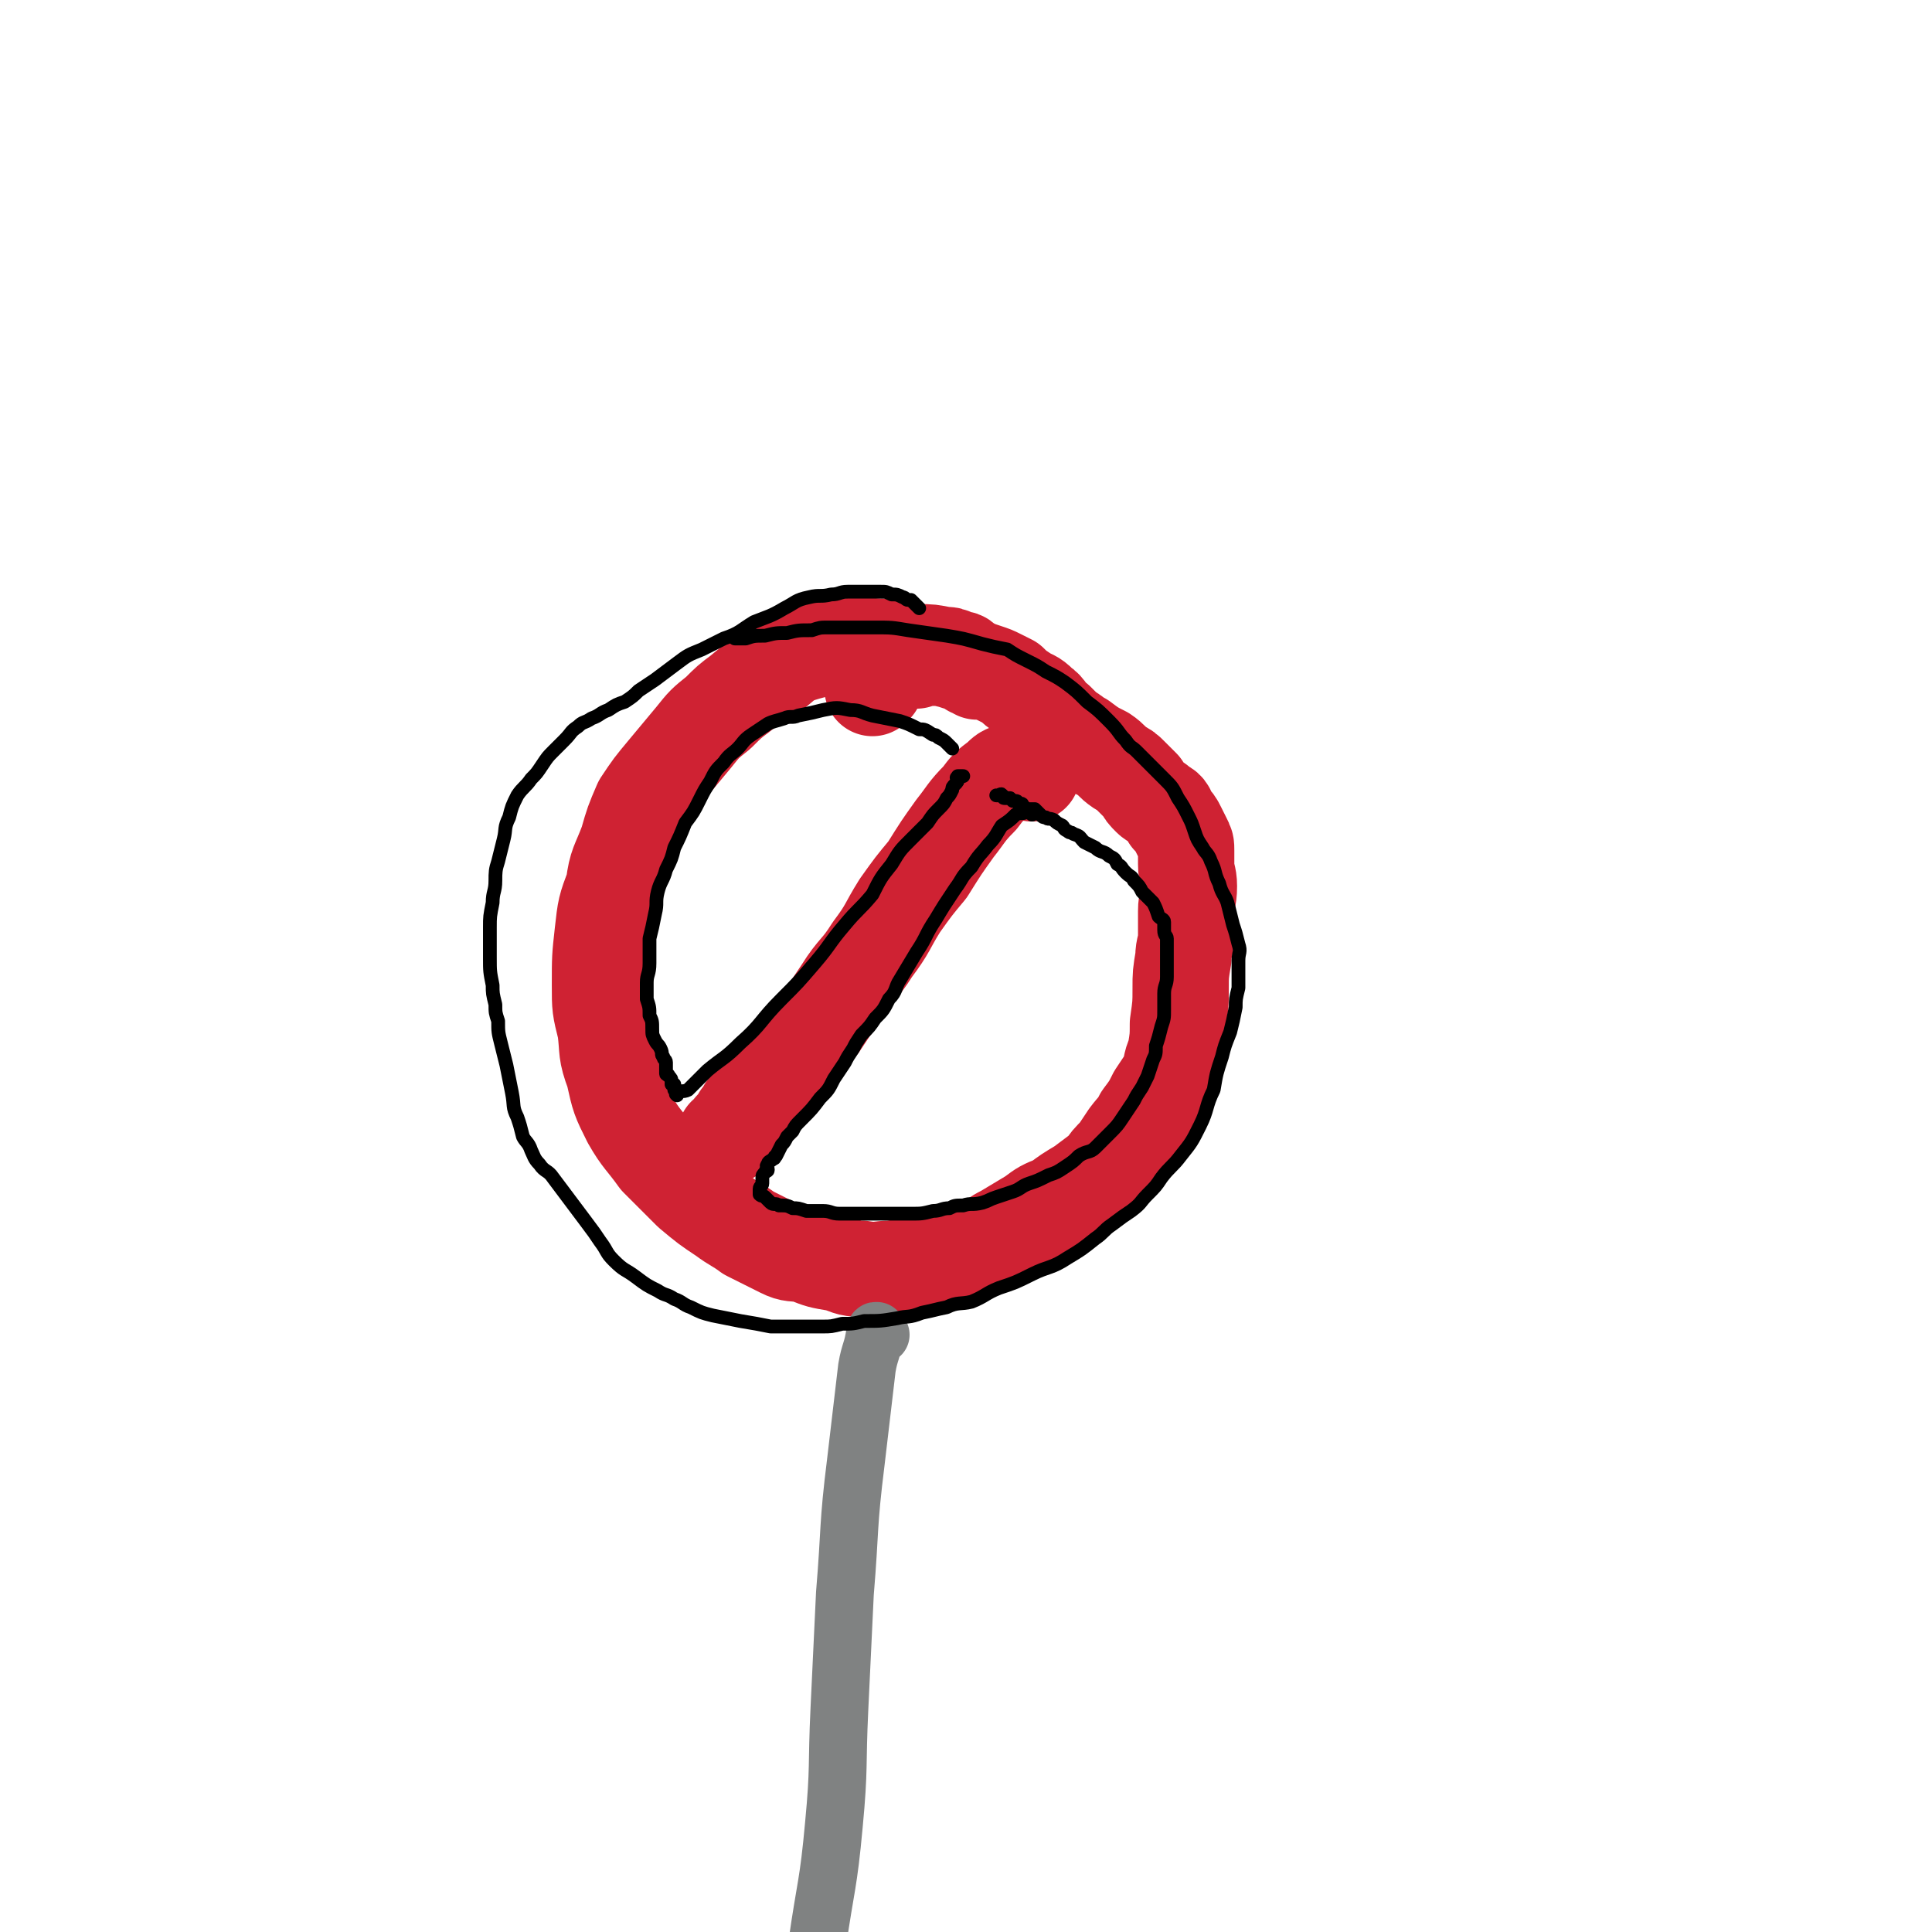 <svg viewBox='0 0 702 702' version='1.1' xmlns='http://www.w3.org/2000/svg' xmlns:xlink='http://www.w3.org/1999/xlink'><g fill='none' stroke='#CF2233' stroke-width='35' stroke-linecap='round' stroke-linejoin='round'><path d='M355,244c-1,-1 -1,-1 -1,-1 -1,-1 -1,0 -1,0 0,0 0,-1 0,-1 0,0 -1,0 -1,0 0,0 0,0 0,0 -1,-1 -1,-1 -2,-2 -1,-1 -1,0 -3,-1 -2,-1 -2,-1 -4,-1 -5,-1 -5,-1 -9,-1 -6,-1 -6,-2 -12,-2 -7,0 -7,-1 -15,0 -7,1 -7,0 -14,2 -7,2 -7,3 -12,7 -6,3 -6,3 -12,8 -4,3 -4,3 -8,7 -5,4 -5,4 -9,9 -5,6 -5,6 -10,12 -5,6 -5,6 -9,12 -3,7 -3,7 -5,14 -3,8 -4,8 -5,16 -3,8 -3,8 -4,17 -1,9 -1,9 -1,19 0,8 0,8 2,16 1,8 0,8 3,16 2,9 2,9 6,17 4,7 5,7 10,14 6,6 6,6 12,12 6,5 6,5 12,9 4,3 5,3 9,6 6,3 6,3 12,6 4,2 4,1 9,2 5,2 5,2 11,3 4,1 4,2 9,2 6,1 6,0 11,0 6,-1 7,-1 13,-2 5,-1 5,-1 10,-3 5,-2 5,-1 11,-4 4,-2 3,-2 7,-4 5,-3 5,-3 10,-6 4,-3 4,-3 9,-5 4,-3 4,-3 9,-6 4,-3 4,-3 8,-6 2,-3 2,-3 5,-6 2,-3 2,-3 4,-6 3,-4 3,-3 5,-7 3,-4 3,-4 5,-8 2,-3 2,-3 4,-6 2,-4 1,-5 3,-9 1,-6 1,-6 1,-11 1,-7 1,-7 1,-13 0,-5 0,-5 1,-11 0,-4 1,-4 1,-8 0,-5 0,-5 0,-9 0,-4 1,-4 1,-9 0,-4 -1,-4 -1,-8 0,-2 0,-2 0,-5 0,-2 0,-2 -1,-4 -1,-2 -1,-2 -2,-4 -1,-2 -1,-2 -3,-4 -1,-3 -1,-3 -3,-4 -2,-2 -3,-2 -4,-3 -2,-2 -2,-2 -3,-4 -2,-2 -2,-2 -4,-4 -2,-2 -2,-2 -4,-3 -3,-2 -3,-3 -6,-5 -4,-2 -4,-2 -8,-5 -3,-1 -2,-2 -5,-3 -2,-2 -2,-2 -4,-4 -4,-3 -3,-4 -6,-6 -3,-3 -3,-2 -6,-4 -3,-2 -3,-2 -5,-4 -2,-1 -2,-1 -4,-2 -2,-1 -2,-1 -5,-2 -3,-1 -3,-1 -5,-2 -4,-1 -4,-1 -7,-2 -4,-1 -4,-1 -7,-1 -3,0 -3,0 -6,1 -3,0 -3,0 -6,1 -2,0 -2,0 -4,2 -2,1 -2,1 -3,2 -2,2 -1,2 -2,4 -1,0 -1,0 -1,1 '/><path d='M375,281c-1,-1 -1,-1 -1,-1 -1,-1 0,0 0,0 0,0 0,0 0,0 0,0 0,0 0,0 -1,-1 0,0 0,0 0,0 0,-1 -1,-1 -1,0 -1,0 -1,0 -2,1 -2,0 -4,1 -3,1 -3,1 -5,3 -4,3 -4,3 -7,7 -5,5 -5,6 -9,11 -5,7 -5,7 -10,15 -5,6 -5,6 -10,13 -5,8 -4,8 -10,16 -5,8 -6,7 -11,15 -4,6 -4,6 -8,12 -3,4 -4,4 -8,8 -3,3 -3,4 -6,7 -1,3 -1,3 -4,5 -1,2 -1,2 -3,4 -1,1 -1,1 -2,2 0,0 0,0 -1,1 0,1 0,0 -1,1 0,0 0,1 0,1 0,1 0,1 -1,1 -1,1 -1,1 -1,1 -1,2 -1,2 -2,3 -1,2 -1,2 -2,3 -1,1 -1,1 -1,1 0,0 0,1 0,1 0,1 0,1 -1,1 0,0 0,0 0,0 0,1 0,1 -1,1 0,0 0,0 0,0 0,0 0,0 0,0 -1,-1 0,0 0,0 0,0 -1,0 -1,1 0,0 0,0 0,0 '/></g>
<g fill='none' stroke='#808282' stroke-width='21' stroke-linecap='round' stroke-linejoin='round'><path d='M320,485c-1,-1 -1,-1 -1,-1 -1,-1 0,0 0,0 0,0 0,0 0,0 0,0 0,0 0,0 -1,-1 0,0 0,0 0,0 0,0 0,0 0,0 0,0 0,0 -1,-1 -1,0 -1,0 0,0 0,0 0,0 -1,7 -2,7 -3,13 -2,17 -2,17 -4,34 -3,24 -2,24 -4,48 -1,21 -1,21 -2,42 -1,21 0,21 -2,42 -2,22 -3,22 -6,43 -2,19 -2,19 -4,38 -2,15 -1,15 -3,29 -1,10 -2,10 -3,20 -1,7 -1,7 -2,14 -1,6 -1,6 -1,11 0,4 0,4 -1,9 0,4 0,4 -1,8 -1,3 -1,3 -2,5 0,3 0,3 -1,5 0,2 0,2 0,3 0,2 0,2 0,4 0,1 0,1 0,2 0,0 0,0 1,1 0,1 0,0 0,1 0,1 0,1 0,1 0,1 0,1 0,1 '/></g>
<g fill='none' stroke='#000000' stroke-width='5' stroke-linecap='round' stroke-linejoin='round'><path d='M334,221c-1,-1 -1,-1 -1,-1 -1,-1 0,0 0,0 0,0 -1,-1 -1,-1 0,0 0,0 0,0 0,0 0,0 -1,-1 0,0 1,1 1,1 0,0 0,0 -1,-1 0,0 -1,0 -1,0 -1,0 -1,-1 -2,-1 -2,-1 -2,-1 -4,-1 -2,-1 -2,-1 -4,-1 -2,0 -2,0 -4,0 -1,0 -1,0 -3,0 -3,0 -3,0 -5,0 -3,0 -3,1 -6,1 -4,1 -4,0 -8,1 -5,1 -5,2 -9,4 -5,3 -6,3 -11,5 -5,3 -5,4 -11,6 -4,2 -4,2 -8,4 -5,2 -5,2 -9,5 -4,3 -4,3 -8,6 -3,2 -3,2 -6,4 -2,2 -2,2 -5,4 -3,1 -3,1 -6,3 -3,1 -3,2 -6,3 -3,2 -3,1 -5,3 -3,2 -2,2 -5,5 -2,2 -2,2 -4,4 -2,2 -2,2 -4,5 -2,3 -2,3 -4,5 -2,3 -3,3 -5,6 -2,4 -2,4 -3,8 -2,4 -1,4 -2,8 -1,4 -1,4 -2,8 -1,3 -1,4 -1,7 0,4 -1,4 -1,8 -1,5 -1,5 -1,9 0,5 0,6 0,11 0,5 0,5 1,10 0,3 0,3 1,7 0,3 0,3 1,6 0,4 0,4 1,8 1,4 1,4 2,8 1,5 1,5 2,10 1,5 0,5 2,9 1,3 1,3 2,7 1,2 2,2 3,5 1,2 1,3 3,5 2,3 3,2 5,5 3,4 3,4 6,8 3,4 3,4 6,8 3,4 3,4 5,7 3,4 2,4 5,7 4,4 4,3 8,6 4,3 4,3 8,5 3,2 3,1 6,3 3,1 3,2 6,3 4,2 4,2 8,3 5,1 5,1 10,2 6,1 6,1 11,2 5,0 5,0 10,0 5,0 5,0 9,0 3,0 3,0 7,-1 4,0 4,0 8,-1 6,0 6,0 12,-1 4,-1 4,0 9,-2 5,-1 4,-1 9,-2 4,-2 5,-1 9,-2 5,-2 5,-3 10,-5 6,-2 6,-2 12,-5 6,-3 7,-2 13,-6 5,-3 5,-3 10,-7 3,-2 3,-3 6,-5 4,-3 4,-3 7,-5 4,-3 3,-3 6,-6 3,-3 3,-3 5,-6 3,-4 4,-4 7,-8 4,-5 4,-5 7,-11 3,-6 2,-7 5,-13 1,-6 1,-6 3,-12 1,-4 1,-4 3,-9 1,-4 1,-4 2,-9 0,-3 0,-3 1,-7 0,-2 0,-2 0,-5 0,-3 0,-3 0,-5 0,-3 1,-3 0,-6 -1,-4 -1,-4 -2,-7 -1,-4 -1,-4 -2,-8 -1,-3 -2,-3 -3,-7 -2,-4 -1,-4 -3,-8 -1,-3 -2,-3 -3,-5 -2,-3 -2,-3 -3,-6 -1,-3 -1,-3 -2,-5 -2,-4 -2,-4 -4,-7 -2,-4 -2,-4 -5,-7 -2,-2 -2,-2 -5,-5 -2,-2 -2,-2 -5,-5 -2,-2 -2,-1 -4,-4 -3,-3 -2,-3 -6,-7 -4,-4 -4,-4 -8,-7 -4,-4 -4,-4 -8,-7 -3,-2 -3,-2 -7,-4 -3,-2 -3,-2 -7,-4 -4,-2 -4,-2 -7,-4 -5,-1 -5,-1 -9,-2 -7,-2 -7,-2 -13,-3 -7,-1 -7,-1 -14,-2 -6,-1 -6,-1 -12,-1 -5,0 -5,0 -9,0 -4,0 -4,0 -8,0 -3,0 -3,0 -6,1 -5,0 -5,0 -9,1 -4,0 -4,0 -8,1 -4,0 -4,0 -7,1 -2,0 -3,0 -4,0 '/><path d='M346,272c-1,-1 -1,-1 -1,-1 -1,-1 0,0 0,0 0,0 0,0 0,0 0,0 0,0 0,0 -1,-1 0,0 0,0 0,0 0,0 0,0 0,0 0,0 -1,-1 0,0 0,0 0,0 -1,-1 -1,-1 -3,-2 -1,-1 -1,-1 -2,-1 -3,-2 -3,-2 -5,-2 -4,-2 -4,-2 -7,-3 -5,-1 -5,-1 -10,-2 -4,-1 -4,-2 -8,-2 -5,-1 -5,-1 -10,0 -4,1 -4,1 -9,2 -2,1 -3,0 -5,1 -3,1 -4,1 -6,2 -3,2 -3,2 -6,4 -3,2 -3,3 -5,5 -2,2 -3,2 -5,5 -3,3 -3,3 -5,7 -2,3 -2,3 -4,7 -2,4 -2,4 -5,8 -2,5 -2,5 -4,9 -1,4 -1,4 -3,8 -1,4 -2,4 -3,8 -1,4 0,4 -1,8 -1,5 -1,5 -2,9 0,4 0,4 0,9 0,4 -1,4 -1,7 0,3 0,3 0,6 1,3 1,3 1,6 1,2 1,2 1,5 0,2 0,2 1,4 1,2 1,1 2,3 1,2 0,2 1,3 0,1 1,1 1,2 0,1 0,1 0,2 0,1 0,1 0,2 0,1 1,0 1,1 1,1 1,1 1,2 0,0 0,1 0,1 0,0 1,0 1,0 0,0 0,1 0,1 0,0 0,0 0,0 0,1 0,1 0,1 0,0 0,0 0,0 1,0 1,0 1,1 0,0 0,0 0,0 0,0 0,0 0,0 0,1 0,1 0,1 0,0 0,0 0,0 0,0 0,0 0,0 -1,-1 0,0 0,0 0,0 0,0 0,0 0,-1 0,-1 0,-1 1,-1 2,0 4,-1 3,-3 3,-3 7,-7 6,-5 6,-4 12,-10 8,-7 7,-8 15,-16 6,-6 6,-6 12,-13 6,-7 5,-7 11,-14 5,-6 5,-5 10,-11 3,-6 3,-6 7,-11 3,-5 3,-5 7,-9 3,-3 3,-3 6,-6 2,-3 2,-3 4,-5 2,-2 2,-2 3,-4 1,-1 1,-1 2,-3 0,-1 0,-1 1,-2 1,-1 1,-1 1,-2 0,0 0,0 0,0 0,0 0,0 0,0 0,0 0,0 0,0 -1,-1 0,0 0,0 0,0 0,0 0,0 0,0 0,0 0,0 -1,-1 0,0 0,0 0,0 0,-1 0,-1 0,0 1,0 2,0 '/><path d='M375,296c-1,-1 -1,-1 -1,-1 -1,-1 0,0 0,0 0,0 0,0 0,0 0,0 0,0 0,0 -1,-1 -1,0 -1,0 0,0 0,0 0,0 -2,1 -2,0 -4,1 -2,2 -2,2 -5,4 -2,3 -2,4 -5,7 -3,4 -3,3 -6,8 -4,4 -3,4 -6,8 -4,6 -4,6 -7,11 -4,6 -3,6 -7,12 -3,5 -3,5 -6,10 -2,3 -1,4 -4,7 -2,4 -2,4 -5,7 -2,3 -2,3 -5,6 -2,3 -2,3 -3,5 -2,3 -2,3 -3,5 -2,3 -2,3 -4,6 -2,4 -2,4 -5,7 -3,4 -3,4 -7,8 -2,2 -2,2 -3,4 -1,1 -1,1 -2,2 -1,2 -1,2 -2,3 -1,2 -1,2 -2,4 -1,0 0,1 -1,1 -1,1 -2,1 -2,2 -1,1 0,1 0,2 0,1 -1,0 -1,1 -1,1 -1,1 -1,2 0,1 0,1 0,2 0,1 -1,1 -1,2 0,0 0,0 0,1 0,0 0,0 0,0 0,1 0,1 0,1 0,0 0,0 0,0 1,1 1,0 2,1 1,1 1,1 2,2 1,1 2,0 3,1 3,0 3,0 5,1 2,0 2,0 5,1 3,0 3,0 6,0 3,0 3,1 6,1 3,0 3,0 6,0 3,0 3,0 5,0 4,0 4,0 8,0 3,0 4,0 7,0 4,0 4,0 8,-1 3,0 3,-1 6,-1 2,-1 2,-1 5,-1 3,-1 3,0 7,-1 3,-1 2,-1 5,-2 3,-1 3,-1 6,-2 3,-1 3,-2 6,-3 3,-1 3,-1 7,-3 3,-1 3,-1 6,-3 3,-2 3,-2 5,-4 3,-2 4,-1 6,-3 3,-3 3,-3 5,-5 3,-3 3,-3 5,-6 2,-3 2,-3 4,-6 1,-2 1,-2 3,-5 1,-2 1,-2 2,-4 1,-3 1,-3 2,-6 1,-2 1,-2 1,-5 1,-3 1,-3 2,-7 1,-3 1,-3 1,-6 0,-3 0,-3 0,-6 0,-3 1,-3 1,-6 0,-3 0,-3 0,-5 0,-2 0,-2 0,-3 0,-2 0,-2 0,-3 0,-1 0,-1 0,-3 0,-1 -1,-1 -1,-3 0,-1 0,-1 0,-3 0,-1 -1,-1 -2,-2 -1,-3 -1,-3 -2,-5 -2,-2 -2,-2 -4,-4 -1,-2 -1,-2 -3,-4 -1,-2 -1,-1 -3,-3 -2,-2 -1,-2 -3,-3 -1,-2 -1,-2 -3,-3 -2,-2 -3,-1 -5,-3 -2,-1 -2,-1 -4,-2 -2,-2 -1,-2 -4,-3 -1,-1 -1,0 -2,-1 -2,-1 -1,-1 -2,-2 -2,-1 -2,-1 -3,-2 -2,-1 -2,0 -3,-1 -1,0 -1,0 -2,-1 -1,-1 -1,-1 -2,-2 -1,0 -1,0 -2,0 -1,0 -1,0 -2,-1 -1,0 0,-1 -1,-1 0,0 0,0 -1,0 0,0 0,0 0,0 0,0 0,-1 -1,-1 0,0 0,0 -1,0 0,0 0,0 0,0 0,0 0,0 0,0 -1,-1 -1,-1 -1,-1 0,0 0,0 0,0 0,0 0,0 -1,0 0,0 0,0 0,0 0,0 -1,0 -1,0 -1,0 0,-1 -1,-1 0,-1 -1,0 -1,0 0,0 0,0 0,0 -1,0 -1,0 -1,0 0,0 0,0 0,0 '/></g>
</svg>